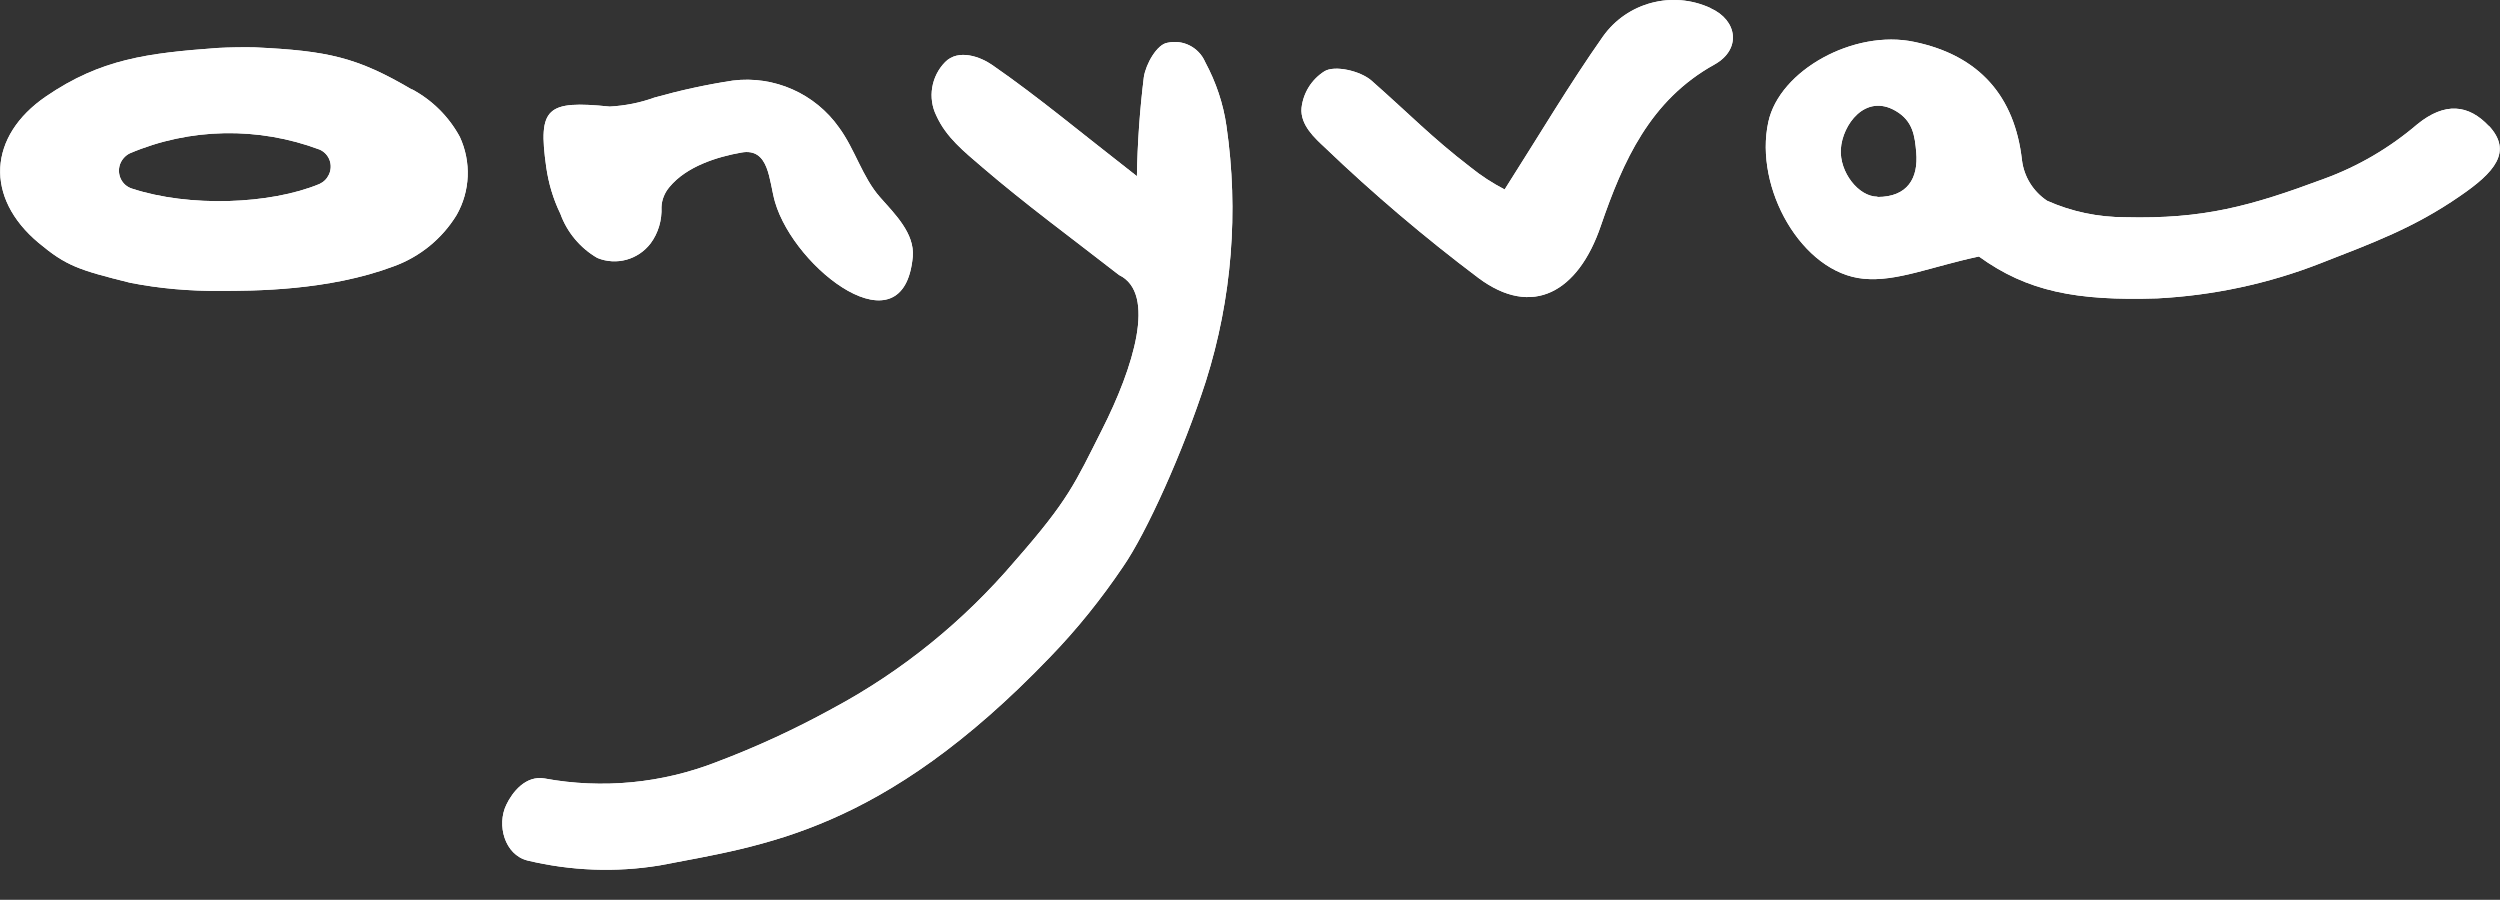 <?xml version="1.0" encoding="UTF-8"?>
<svg id="Layer_1" data-name="Layer 1" xmlns="http://www.w3.org/2000/svg" version="1.1" viewBox="0 0 865.5 311.5">
  <rect x="0" y="0" width="865.5" height="311.5" fill="#333333" stroke="none"/>
  <defs>
    <style>
      .cls-1 {
        fill: #fff;
        stroke-width: 0px;
      }
    </style>
  </defs>
  <g id="Group_350" data-name="Group 350">
    <path id="Path_455" data-name="Path 455" class="cls-1" d="M417.2,21.4c-2.2-5-7.6-7.8-13-6.6-3.6.5-7.5,7.3-8.2,11.9-1.4,11.4-2.2,22.8-2.4,34.3-19.3-15-34.2-27.5-50.1-38.5-4-2.8-11.7-5.7-16.3-1-4.8,4.9-6.1,12.4-3,18.6,3.4,7.5,9.6,12.4,16,17.9,14.8,12.7,30.5,24.2,47.2,37.2,13.1,6.3,5,32.1-5.9,53.6-9.4,18.6-11.5,24.2-30.1,45.4-17.7,20.8-39.1,38.2-63.2,51.1-12.9,7.1-26.3,13.3-40.1,18.5-18.9,7.4-39.6,9.4-59.6,5.7-6.5-1.1-11.1,4.7-13.2,9.1-3.4,7-.6,17.3,7.3,19.3,15,3.6,30.6,4.2,45.8,1.7,35.6-6.9,76.8-11.3,135.2-72.2,9.3-9.6,17.7-20.1,25.2-31.2,8.1-11.7,20.8-39.8,28.7-64.3,9-28.5,11.4-58.7,7.1-88.3-1.1-7.7-3.6-15.1-7.3-22h0Z"/>
    <path id="Path_456" data-name="Path 456" class="cls-1" d="M861.7,43.7c-7.1-7.6-15.3-8.4-24.8-.7-9.6,8.2-20.5,14.6-32.3,18.9-25.5,9.5-41.8,14-69,13.3-9.2,0-18.4-1.9-26.9-5.7-4.8-3.2-8-8.3-8.7-14.1-2.5-22-14.7-36.2-37.3-40.9-20.8-4.4-46.6,9.8-50.5,27.7-5,22.9,11.6,52.3,33,54.3,11.4,1.1,23.4-4.2,39.9-7.7,16.7,12.1,33.7,15.4,61.7,14.5,19.4-1,38.6-5.1,56.7-12.2,17.9-7,32.2-12.2,48.1-23.2,12-8.2,18.4-15.4,10-24.4h0ZM650,68.1c-6.6,0-13.2-8.5-12.7-16.5.5-8.3,8.4-19.4,19-13.2,6,3.5,6.6,8.7,7.1,14.3.8,9-3,15.5-13.4,15.5h0Z"/>
    <path id="Path_457" data-name="Path 457" class="cls-1" d="M142.6,31c-19-11.2-29.1-13.4-54.3-14.6-3.5-.1-9.3,0-12.9.2-24.4,1.8-40.5,3.8-59.5,16.8-20,13.7-21.3,35-2.5,50.7,9.5,7.9,13.6,9.3,31.7,13.8,10.2,2,20.7,2.9,31.1,2.8,11.5,0,37.5,0,60.1-8.5,9.1-3.3,16.8-9.6,21.8-17.8,4.7-8.3,5.1-18.3,1.1-27-3.8-7-9.5-12.7-16.6-16.5,0,0,0,0,0,0ZM110.6,63.7c-17.1,7.1-45.1,8.1-64.9,1.6-3.5-1.1-5.3-4.8-4.2-8.3.6-1.7,1.8-3.1,3.4-3.9,20.9-8.9,44.5-9.3,65.8-1.3,3.3,1.5,4.7,5.3,3.2,8.6-.7,1.5-1.8,2.6-3.3,3.3h0Z"/>
    <path id="Path_458" data-name="Path 458" class="cls-1" d="M592.2,2.8c-13.2-6.1-28.9-2-37.3,9.9-11.6,16.5-21.9,33.9-34,52.9-4.2-2.2-8.1-4.7-11.8-7.7-13.4-10.3-20.7-18-34.3-30-3.9-3.4-12.8-5.4-16.3-3.2-4.4,2.8-7.3,7.4-7.9,12.6-.6,6,4.9,10.8,8,13.7,16.8,16.1,34.6,31.2,53.2,45.2,18.7,14,34.6,4.9,42.4-18,7.7-22.4,17-43.5,39.4-55.9,9.3-5.2,8-15.3-1.5-19.5h0Z"/>
    <path id="Path_459" data-name="Path 459" class="cls-1" d="M225.2,84.3c2.7-3.6,4-8.1,3.8-12.6.1-2.6,1.1-5,2.8-7,5.9-7.1,16.4-10.4,24.9-11.9,9.7-1.7,9.5,9.8,11.6,17.1,6.8,23.4,44.6,52.3,47.7,19,.7-8.1-6.2-14.8-11.4-20.7-6-6.8-8.6-16.5-14.1-24-8.3-11.8-22.5-18.1-36.8-16.3-9.2,1.4-18.3,3.4-27.2,5.9-4.9,1.8-10.1,2.8-15.4,3.1-21.8-2.2-24.9.3-22,20.9.8,5.6,2.4,11.1,4.9,16.2,2.3,6.4,6.9,11.9,12.8,15.3,6.6,2.7,14.1.6,18.4-5h0Z"/>
  </g>
  <g id="Group_350-2" data-name="Group 350">
    <path id="Path_455-2" data-name="Path 455" class="cls-1" d="M417.2,21.4c-2.2-5-7.6-7.8-13-6.6-3.6.5-7.5,7.3-8.2,11.9-1.4,11.4-2.2,22.8-2.4,34.3-19.3-15-34.2-27.5-50.1-38.5-4-2.8-11.7-5.7-16.3-1-4.8,4.9-6.1,12.4-3,18.6,3.4,7.5,9.6,12.4,16,17.9,14.8,12.7,30.5,24.2,47.2,37.2,13.1,6.3,5,32.1-5.9,53.6-9.4,18.6-11.5,24.2-30.1,45.4-17.7,20.8-39.1,38.2-63.2,51.1-12.9,7.1-26.3,13.3-40.1,18.5-18.9,7.4-39.6,9.4-59.6,5.7-6.5-1.1-11.1,4.7-13.2,9.1-3.4,7-.6,17.3,7.3,19.3,15,3.6,30.6,4.2,45.8,1.7,35.6-6.9,76.8-11.3,135.2-72.2,9.3-9.6,17.7-20.1,25.2-31.2,8.1-11.7,20.8-39.8,28.7-64.3,9-28.5,11.4-58.7,7.1-88.3-1.1-7.7-3.6-15.1-7.3-22h0Z"/>
    <path id="Path_456-2" data-name="Path 456" class="cls-1" d="M861.7,43.7c-7.1-7.6-15.3-8.4-24.8-.7-9.6,8.2-20.5,14.6-32.3,18.9-25.5,9.5-41.8,14-69,13.3-9.2,0-18.4-1.9-26.9-5.7-4.8-3.2-8-8.3-8.7-14.1-2.5-22-14.7-36.2-37.3-40.9-20.8-4.4-46.6,9.8-50.5,27.7-5,22.9,11.6,52.3,33,54.3,11.4,1.1,23.4-4.2,39.9-7.7,16.7,12.1,33.7,15.4,61.7,14.5,19.4-1,38.6-5.1,56.7-12.2,17.9-7,32.2-12.2,48.1-23.2,12-8.2,18.4-15.4,10-24.4h0ZM650,68.1c-6.6,0-13.2-8.5-12.7-16.5.5-8.3,8.4-19.4,19-13.2,6,3.5,6.6,8.7,7.1,14.3.8,9-3,15.5-13.4,15.5h0Z"/>
    <path id="Path_457-2" data-name="Path 457" class="cls-1" d="M142.6,31c-19-11.2-29.1-13.4-54.3-14.6-3.5-.1-9.3,0-12.9.2-24.4,1.8-40.5,3.8-59.5,16.8-20,13.7-21.3,35-2.5,50.7,9.5,7.9,13.6,9.3,31.7,13.8,10.2,2,20.7,2.9,31.1,2.8,11.5,0,37.5,0,60.1-8.5,9.1-3.3,16.8-9.6,21.8-17.8,4.7-8.3,5.1-18.3,1.1-27-3.8-7-9.5-12.7-16.6-16.5,0,0,0,0,0,0ZM110.6,63.7c-17.1,7.1-45.1,8.1-64.9,1.6-3.5-1.1-5.3-4.8-4.2-8.3.6-1.7,1.8-3.1,3.4-3.9,20.9-8.9,44.5-9.3,65.8-1.3,3.3,1.5,4.7,5.3,3.2,8.6-.7,1.5-1.8,2.6-3.3,3.3h0Z"/>
    <path id="Path_458-2" data-name="Path 458" class="cls-1" d="M592.2,2.8c-13.2-6.1-28.9-2-37.3,9.9-11.6,16.5-21.9,33.9-34,52.9-4.2-2.2-8.1-4.7-11.8-7.7-13.4-10.3-20.7-18-34.3-30-3.9-3.4-12.8-5.4-16.3-3.2-4.4,2.8-7.3,7.4-7.9,12.6-.6,6,4.9,10.8,8,13.7,16.8,16.1,34.6,31.2,53.2,45.2,18.7,14,34.6,4.9,42.4-18,7.7-22.4,17-43.5,39.4-55.9,9.3-5.2,8-15.3-1.5-19.5h0Z"/>
    <path id="Path_459-2" data-name="Path 459" class="cls-1" d="M225.2,84.3c2.7-3.6,4-8.1,3.8-12.6.1-2.6,1.1-5,2.8-7,5.9-7.1,16.4-10.4,24.9-11.9,9.7-1.7,9.5,9.8,11.6,17.1,6.8,23.4,44.6,52.3,47.7,19,.7-8.1-6.2-14.8-11.4-20.7-6-6.8-8.6-16.5-14.1-24-8.3-11.8-22.5-18.1-36.8-16.3-9.2,1.4-18.3,3.4-27.2,5.9-4.9,1.8-10.1,2.8-15.4,3.1-21.8-2.2-24.9.3-22,20.9.8,5.6,2.4,11.1,4.9,16.2,2.3,6.4,6.9,11.9,12.8,15.3,6.6,2.7,14.1.6,18.4-5h0Z"/>
  </g>
</svg>